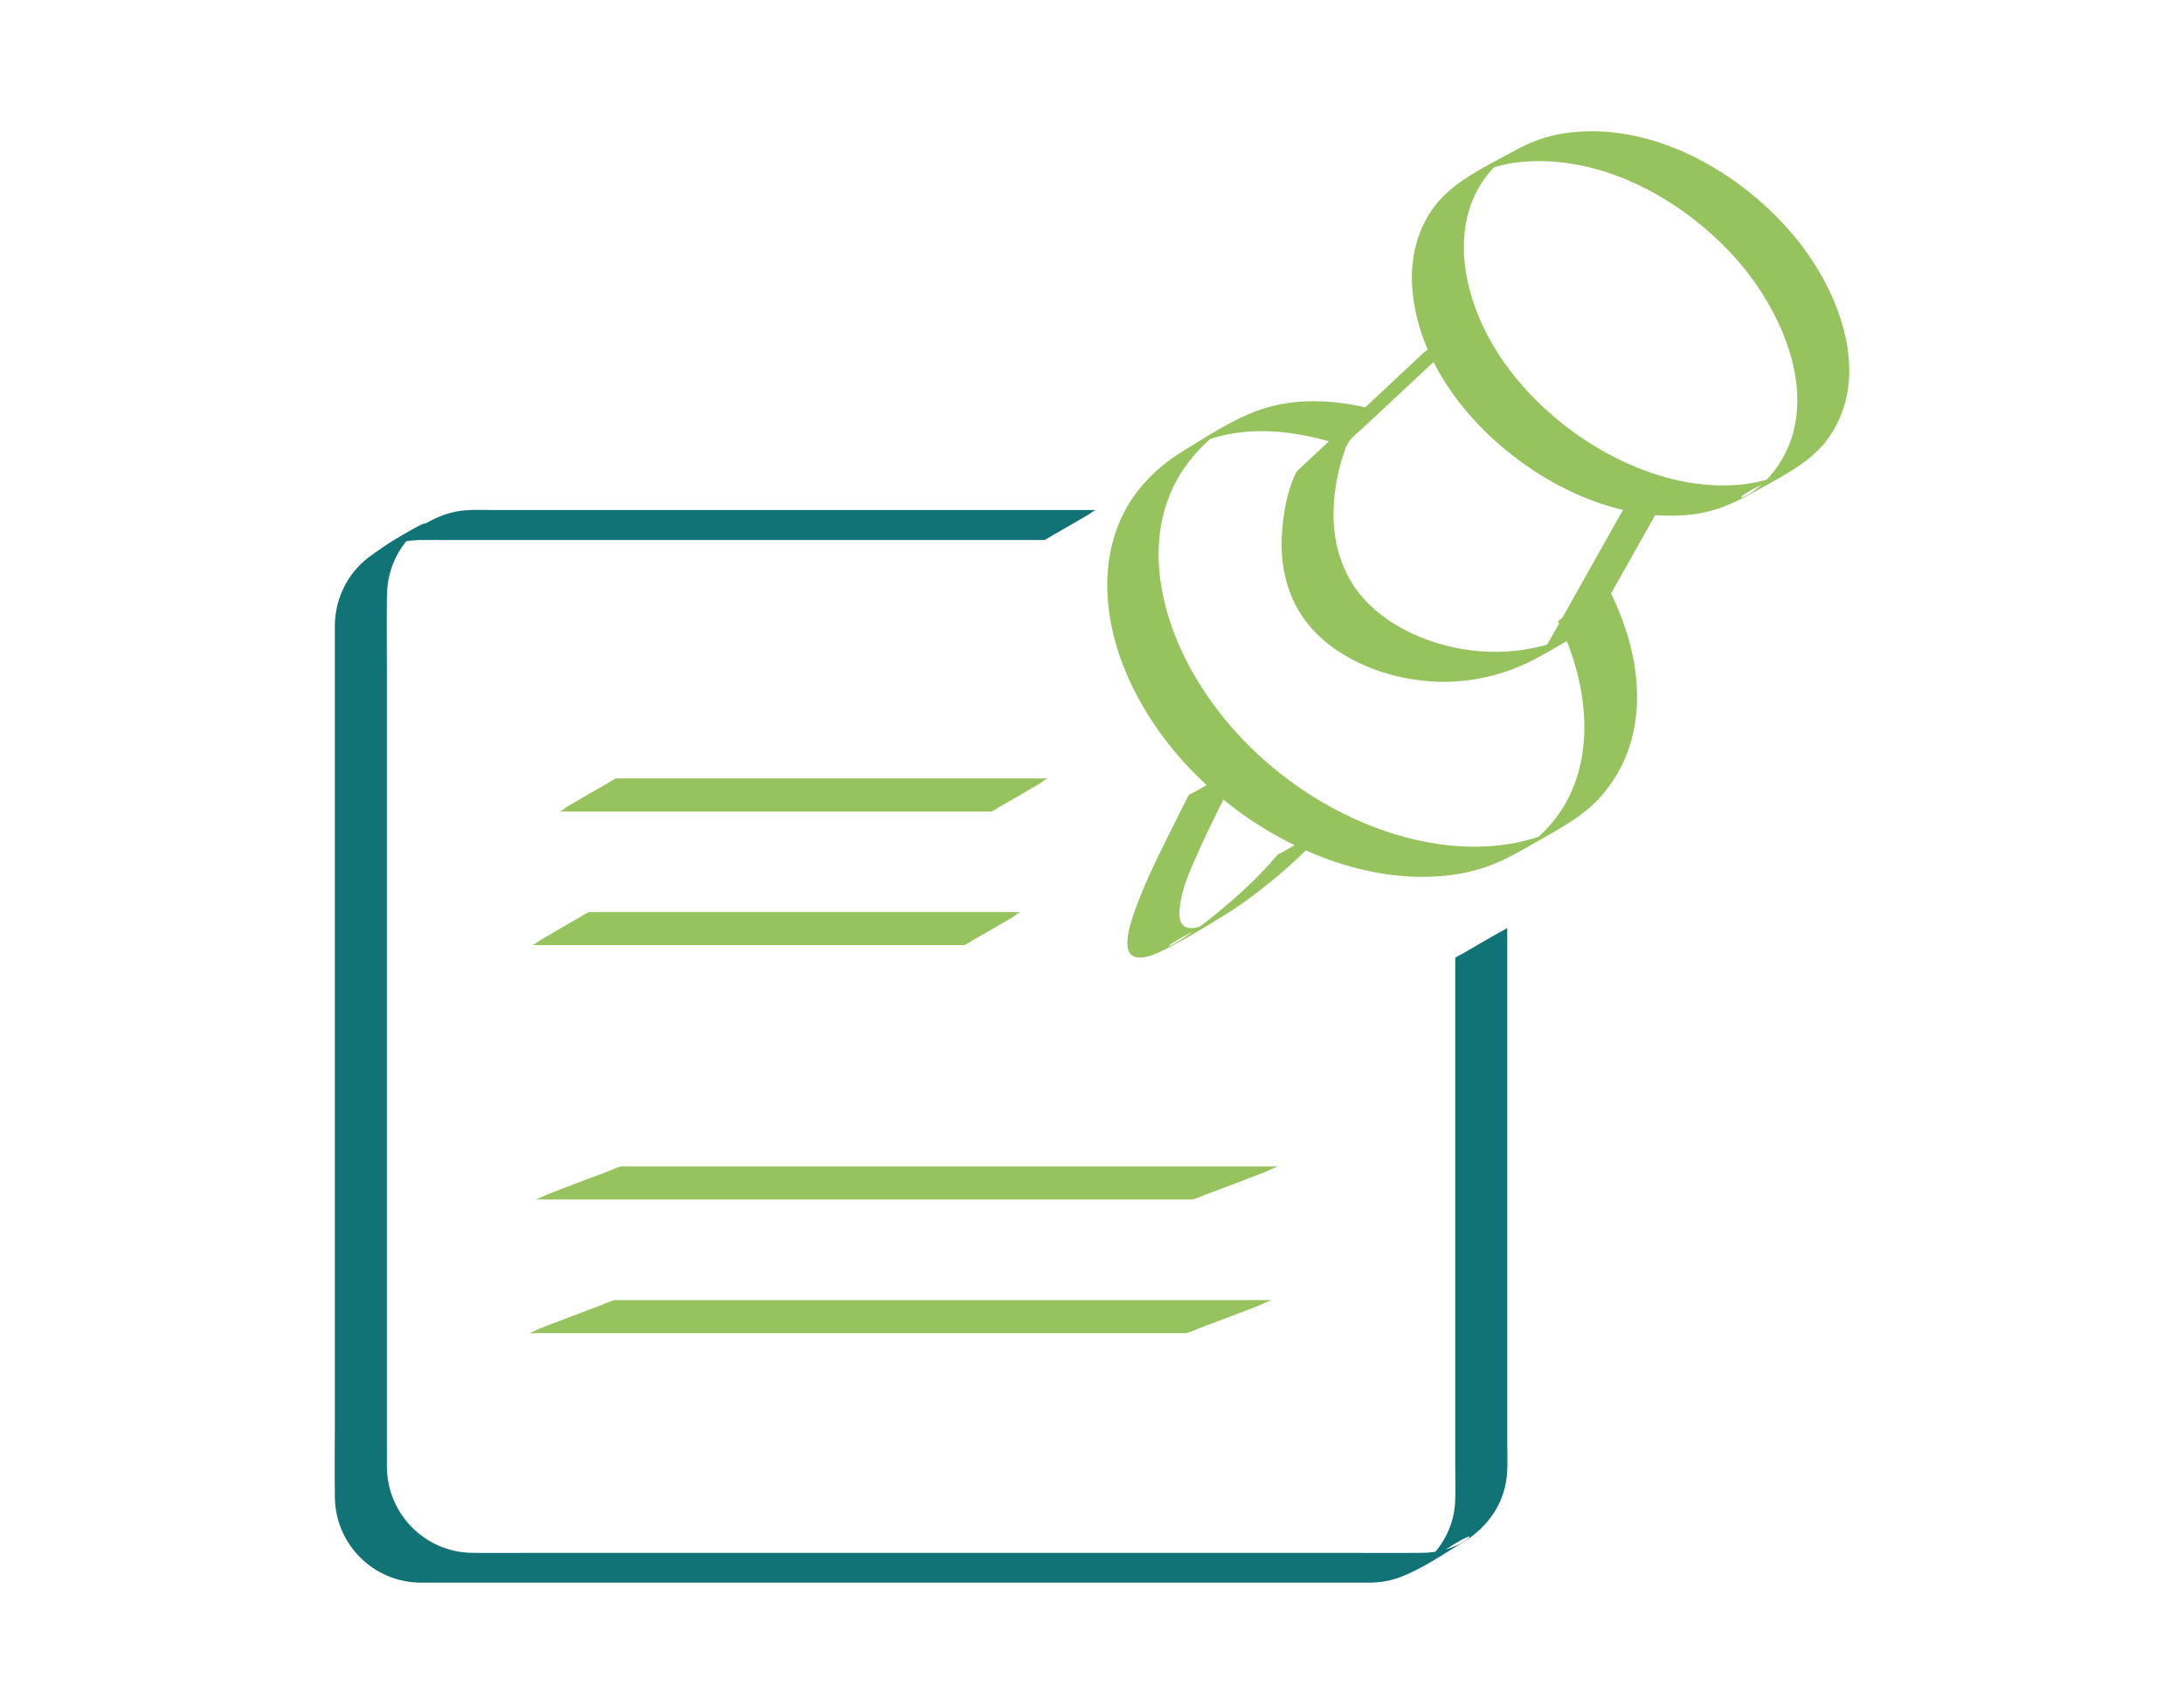 <?xml version="1.0" encoding="utf-8"?>
<svg xmlns="http://www.w3.org/2000/svg" xmlns:xlink="http://www.w3.org/1999/xlink" version="1.1" x="0px" y="0px" viewBox="0 0 250 192.85" style="enable-background:new 0 0 250 192.85;" xml:space="preserve" width="1024" height="790">
<style type="text/css">
	.st0{fill:#127376;}
	.st1{fill:#96C35D;}
	.st2{fill:#FFFFFF;}
</style>
<g id="Ebene_1">
</g>
<g id="Ebene_2">
	<g>
		<g>
			<path class="st0" d="M166.58,109.67c0,4.12,0,8.23,0,12.35c0,8.45,0,16.9,0,25.35c0,6.94,0,13.88,0,20.83     c0,1.28,0.06,2.57-0.02,3.85c-0.19,3.1-1.87,5.79-4.39,7.54c7.73-5.35,6.52-3.56,4.6-2.69c-0.17,0.08-0.35,0.15-0.53,0.22     c-0.36,0.14-0.73,0.25-1.1,0.35c-0.77,0.19-1.55,0.28-2.35,0.29c-0.04,0-0.08,0-0.13,0c-3.17,0.03-6.35,0-9.52,0     c-6.84,0-13.67,0-20.51,0c-8.61,0-17.22,0-25.83,0c-8.5,0-16.99,0-25.49,0c-6.49,0-12.99,0-19.48,0c-2.6,0-5.2,0.03-7.8,0     c-5.37-0.07-9.68-4.43-9.74-9.78c-0.01-0.94,0-1.87,0-2.81c0-5.37,0-10.73,0-16.1c0-8.16,0-16.31,0-24.47c0-8.74,0-17.48,0-26.22     c0-7.01,0-14.01,0-21.02c0-3.07-0.04-6.14,0-9.21c0.03-2.35,0.84-4.61,2.38-6.39c0.43-0.5,0.91-0.96,1.44-1.36     c2.8-2.14-6.79,3.54-4.01,2.27c0.35-0.16,0.71-0.29,1.07-0.41c0.95-0.3,1.94-0.43,2.94-0.45c1.19-0.01,2.38,0,3.57,0     c6.64,0,13.27,0,19.91,0c8.67,0,17.35,0,26.02,0c6.35,0,12.71,0,19.06,0c0.95,0,1.89,0,2.84,0c0.18,0,0.82-0.45,0.88-0.48     c0.71-0.4,1.41-0.8,2.11-1.21c0.7-0.41,1.4-0.81,2.1-1.22c0.19-0.11,0.66-0.52,0.86-0.52c-3.77,0-7.55,0-11.32,0     c-8.24,0-16.48,0-24.72,0c-8.19,0-16.37,0-24.56,0c-2.67,0-5.34,0-8,0c-1.19,0-2.4-0.06-3.59,0.03c-1.46,0.11-2.82,0.57-4.1,1.26     c-2.35,1.26-4.9,2.53-7.02,4.16c-2.4,1.85-3.78,4.7-3.82,7.72c-0.01,0.76,0,1.53,0,2.29c0,5.24,0,10.47,0,15.71     c0,8.19,0,16.37,0,24.56c0,8.82,0,17.65,0,26.47c0,7.14,0,14.28,0,21.42c0,3.13-0.04,6.27,0,9.4c0.06,5.36,4.38,9.7,9.74,9.77     c0.77,0.01,1.54,0,2.31,0c4.97,0,9.95,0,14.92,0c7.92,0,15.83,0,23.75,0c8.9,0,17.8,0,26.7,0c7.92,0,15.85,0,23.77,0     c5,0,10,0,15,0c0.77,0,1.54,0.01,2.31,0c1.18-0.01,2.35-0.21,3.46-0.63c2.49-0.95,4.82-2.56,7.09-3.93     c2.59-1.56,4.49-3.94,5.01-6.97c0.25-1.48,0.14-3.07,0.14-4.57c0-2.9,0-5.81,0-8.71c0-8.51,0-17.01,0-25.52     c0-7.08,0-14.17,0-21.25c0-1.12,0-2.23,0-3.35c0,0.02-1.01,0.55-0.88,0.48c-0.71,0.4-1.41,0.8-2.11,1.21     c-0.7,0.41-1.4,0.81-2.1,1.22C167.32,109.22,166.58,109.57,166.58,109.67L166.58,109.67z"/>
		</g>
		<g>
			<g>
				<path class="st1" d="M203.04,53.98c-0.58,0.72-1.22,1.38-1.94,1.95c-0.13,0.1-0.26,0.21-0.4,0.3c-1.71,1.25-3.24,1.1,4.14-2.33      c-0.51,0.24-1,0.47-1.53,0.66c-1.87,0.68-3.86,0.98-5.85,1c-4.53,0.05-9.01-1.32-13-3.41c-7.89-4.15-15.06-11.8-16.63-20.83      c-0.61-3.51-0.23-7.25,1.71-10.3c0.44-0.69,0.95-1.34,1.52-1.92c0.29-0.3,0.6-0.58,0.92-0.85c0.19-0.16,0.39-0.31,0.59-0.46      c0.17-0.12,0.34-0.24,0.52-0.36c-1.55,0.89-3.1,1.79-4.65,2.68c1.84-0.82,3.67-1.39,5.69-1.58c9.37-0.89,18.83,4.47,24.83,11.35      C204.39,36.14,208.78,46.53,203.04,53.98c0.11-0.14,0.81-0.44,0.88-0.48c0.71-0.4,1.41-0.8,2.11-1.21      c0.7-0.41,1.4-0.81,2.1-1.22c0.24-0.14,0.69-0.31,0.86-0.52c5.48-7.11,1.69-17.01-3.35-23.21c-6.15-7.57-16.6-13.64-26.65-12.08      c-1.98,0.31-3.82,0.98-5.57,1.96c-2.73,1.51-5.87,2.94-8.13,5.16c-2.78,2.74-3.9,6.63-3.64,10.46      c0.66,9.82,8.52,18.38,16.87,22.77c4.69,2.47,10.18,3.97,15.5,3.23c2.54-0.35,4.71-1.35,6.91-2.6c2.85-1.62,5.96-3.07,8.06-5.68      c-0.12,0.14-0.8,0.44-0.88,0.48c-0.71,0.4-1.41,0.8-2.11,1.21c-0.7,0.41-1.4,0.81-2.1,1.22      C203.65,53.6,203.21,53.76,203.04,53.98z"/>
			</g>
			<g>
				<path class="st1" d="M178.34,71.12c4,8.05,4.88,18.79-2.71,25.08c-0.33,0.27-0.66,0.53-1.01,0.77      c-0.11,0.07-0.21,0.14-0.32,0.22c-0.97,0.62-0.26,0.22,2.1-1.2c0.77-0.44,1.54-0.89,2.32-1.33c-0.15,0.08-0.3,0.16-0.46,0.24      c-0.9,0.44-1.84,0.8-2.81,1.09c-1.75,0.53-3.57,0.81-5.4,0.9c-4.18,0.2-8.37-0.61-12.29-2.04c-8.54-3.14-16.17-9.37-20.84-17.2      c-3.68-6.18-5.83-14.14-2.99-21.08c0.75-1.82,1.83-3.46,3.16-4.91c0.71-0.78,1.48-1.5,2.32-2.15c0.22-0.17,0.45-0.34,0.68-0.5      c0.12-0.08,0.24-0.16,0.36-0.25c1.71-1.09,0.27-0.27-4.29,2.47c0.55-0.27,1.1-0.53,1.67-0.74c4.6-1.74,9.63-1.3,14.28,0.02      c0.1,0.03,0.93-0.51,0.88-0.48c0.71-0.4,1.41-0.8,2.11-1.21c0.7-0.41,1.4-0.81,2.1-1.22c0.13-0.08,0.75-0.56,0.86-0.52      c-4.55-1.29-9.48-1.74-14.01-0.12c-3.03,1.09-5.84,2.97-8.57,4.63c-1.78,1.08-3.36,2.38-4.72,3.96      c-5.29,6.15-4.8,14.77-1.7,21.83c3.93,8.93,11.74,16.16,20.61,20.05c4.22,1.85,8.81,2.99,13.44,2.94      c2.07-0.02,4.15-0.28,6.14-0.86c2.26-0.65,4.25-1.77,6.28-2.94c2.57-1.48,5.29-2.85,7.36-5.01c1.78-1.86,3.08-4.14,3.79-6.62      c1.67-5.79,0.23-11.98-2.39-17.25C184.33,67.77,178.25,70.95,178.34,71.12L178.34,71.12z"/>
			</g>
			<g>
				<path class="st1" d="M162.82,40.5c-3.89,3.64-7.78,7.27-11.67,10.91c-0.79,0.74-1.58,1.47-2.36,2.21      c-0.26,0.25-0.38,0.36-0.53,0.67c-0.96,2.04-1.37,4.56-1.52,6.78c-0.24,3.71,0.62,7.48,3.01,10.4c3.48,4.26,9.53,6.42,14.9,6.57      c3.76,0.1,7.57-0.78,10.91-2.52c1.44-0.75,2.84-1.59,4.24-2.4c0.77-0.45,1.77-0.84,2.43-1.44c0.34-0.31,0.54-0.82,0.77-1.23      c2.84-5.04,5.67-10.08,8.51-15.12c0.08-0.14,0.15-0.27,0.23-0.41c-0.06,0.11-0.89,0.48-0.88,0.48c-0.71,0.4-1.41,0.8-2.11,1.21      c-0.7,0.41-1.4,0.81-2.1,1.22c-0.21,0.12-0.75,0.32-0.86,0.52c-2.52,4.47-5.04,8.94-7.55,13.42c-0.52,0.92-1.03,1.84-1.55,2.75      c-0.08,0.14-0.25,0.34-0.28,0.5c0.03-0.18,0.02-0.02,0.01-0.01c-0.01,0.01-0.02,0.01-0.04,0.02c0.84-0.52,1.7-1.01,2.57-1.49      c0.82-0.49,1.65-0.97,2.48-1.43c-0.07,0.04-0.14,0.07-0.21,0.11c-3.36,1.64-7.04,2.51-10.79,2.38      c-5.17-0.17-10.92-2.22-14.41-6.17c-2.44-2.76-3.46-6.37-3.37-10c0.06-2.44,0.55-4.9,1.4-7.19c0.39-1.04,1.29-1.63,2.1-2.39      c4.2-3.93,8.4-7.86,12.61-11.78c-0.19,0.17-0.71,0.38-0.88,0.48c-0.71,0.4-1.41,0.8-2.11,1.21      C164.84,39.29,163.61,39.76,162.82,40.5L162.82,40.5z"/>
			</g>
			<g>
				<path class="st1" d="M136.01,91.11c-1.45,2.95-2.98,5.86-4.35,8.86c-0.68,1.49-1.33,3-1.85,4.55c-0.38,1.11-0.77,2.32-0.76,3.5      c0.02,2.28,2.22,1.64,3.64,0.98c2.63-1.23,5.15-2.82,7.63-4.34c1.32-0.81,2.58-1.72,3.81-2.67c2.85-2.22,5.62-4.68,7.94-7.45      c-0.12,0.15-0.79,0.43-0.88,0.48c-0.71,0.4-1.41,0.8-2.11,1.21c-0.7,0.41-1.4,0.81-2.1,1.22c-0.25,0.15-0.68,0.3-0.86,0.52      c-1.84,2.21-3.98,4.18-6.18,6.03c-1.19,1-2.42,1.97-3.7,2.86c-0.32,0.22-0.64,0.44-0.97,0.66c-0.12,0.08-0.23,0.15-0.35,0.22      c-1.56,1-2.47,0.87,4.24-2.44c-0.5,0.24-0.98,0.49-1.51,0.67c-0.61,0.21-1.47,0.46-2.06,0.07c-0.59-0.39-0.61-1.22-0.57-1.85      c0.19-2.57,1.46-5.14,2.5-7.45c1.39-3.07,2.96-6.05,4.45-9.07c-0.05,0.09-0.91,0.5-0.88,0.48c-0.71,0.4-1.41,0.8-2.11,1.21      c-0.7,0.41-1.4,0.81-2.1,1.22C136.67,90.7,136.1,90.92,136.01,91.11L136.01,91.11z"/>
			</g>
		</g>
		<g>
			<path class="st1" d="M64.02,92.89c5.57,0,11.13,0,16.7,0c8.87,0,17.74,0,26.61,0c2.04,0,4.07,0,6.11,0     c0.19,0,0.91-0.49,0.97-0.53c0.78-0.44,1.55-0.88,2.32-1.33c0.77-0.45,1.54-0.89,2.31-1.35c0.21-0.12,0.73-0.58,0.95-0.58     c-5.57,0-11.13,0-16.7,0c-8.87,0-17.74,0-26.61,0c-2.04,0-4.07,0-6.11,0c-0.19,0-0.91,0.49-0.97,0.53     c-0.78,0.44-1.55,0.88-2.32,1.33c-0.77,0.45-1.54,0.89-2.31,1.35C64.76,92.43,64.24,92.89,64.02,92.89L64.02,92.89z"/>
		</g>
		<g>
			<path class="st1" d="M60.91,108.19c5.57,0,11.13,0,16.7,0c8.87,0,17.74,0,26.61,0c2.04,0,4.07,0,6.11,0     c0.19,0,0.91-0.49,0.97-0.53c0.78-0.44,1.55-0.88,2.32-1.33c0.77-0.45,1.54-0.89,2.31-1.35c0.21-0.12,0.73-0.58,0.95-0.58     c-5.57,0-11.13,0-16.7,0c-8.87,0-17.74,0-26.61,0c-2.04,0-4.07,0-6.11,0c-0.19,0-0.91,0.49-0.97,0.53     c-0.78,0.44-1.55,0.88-2.32,1.33c-0.77,0.45-1.54,0.89-2.31,1.35C61.64,107.73,61.12,108.19,60.91,108.19L60.91,108.19z"/>
		</g>
		<g>
			<path class="st1" d="M61.21,137.31c8.47,0,16.94,0,25.42,0c13.5,0,27.01,0,40.51,0c3.1,0,6.2,0,9.3,0c0.3,0,1.38-0.49,1.48-0.53     c1.18-0.44,2.36-0.88,3.53-1.33c1.17-0.45,2.35-0.89,3.52-1.35c0.31-0.12,1.11-0.58,1.44-0.58c-8.47,0-16.94,0-25.42,0     c-13.5,0-27.01,0-40.51,0c-3.1,0-6.2,0-9.3,0c-0.3,0-1.38,0.49-1.48,0.53c-1.18,0.44-2.36,0.88-3.53,1.33     c-1.17,0.45-2.35,0.89-3.52,1.35C62.33,136.86,61.54,137.31,61.21,137.31L61.21,137.31z"/>
		</g>
		<g>
			<path class="st1" d="M60.47,152.61c8.47,0,16.94,0,25.42,0c13.5,0,27.01,0,40.51,0c3.1,0,6.2,0,9.3,0c0.3,0,1.38-0.49,1.48-0.53     c1.18-0.44,2.36-0.88,3.53-1.33c1.17-0.45,2.35-0.89,3.52-1.35c0.31-0.12,1.11-0.58,1.44-0.58c-8.47,0-16.94,0-25.42,0     c-13.5,0-27.01,0-40.51,0c-3.1,0-6.2,0-9.3,0c-0.3,0-1.38,0.49-1.48,0.53c-1.18,0.44-2.36,0.88-3.53,1.33     c-1.17,0.45-2.35,0.89-3.52,1.35C61.59,152.16,60.79,152.61,60.47,152.61L60.47,152.61z"/>
		</g>
	</g>
</g>
</svg>
